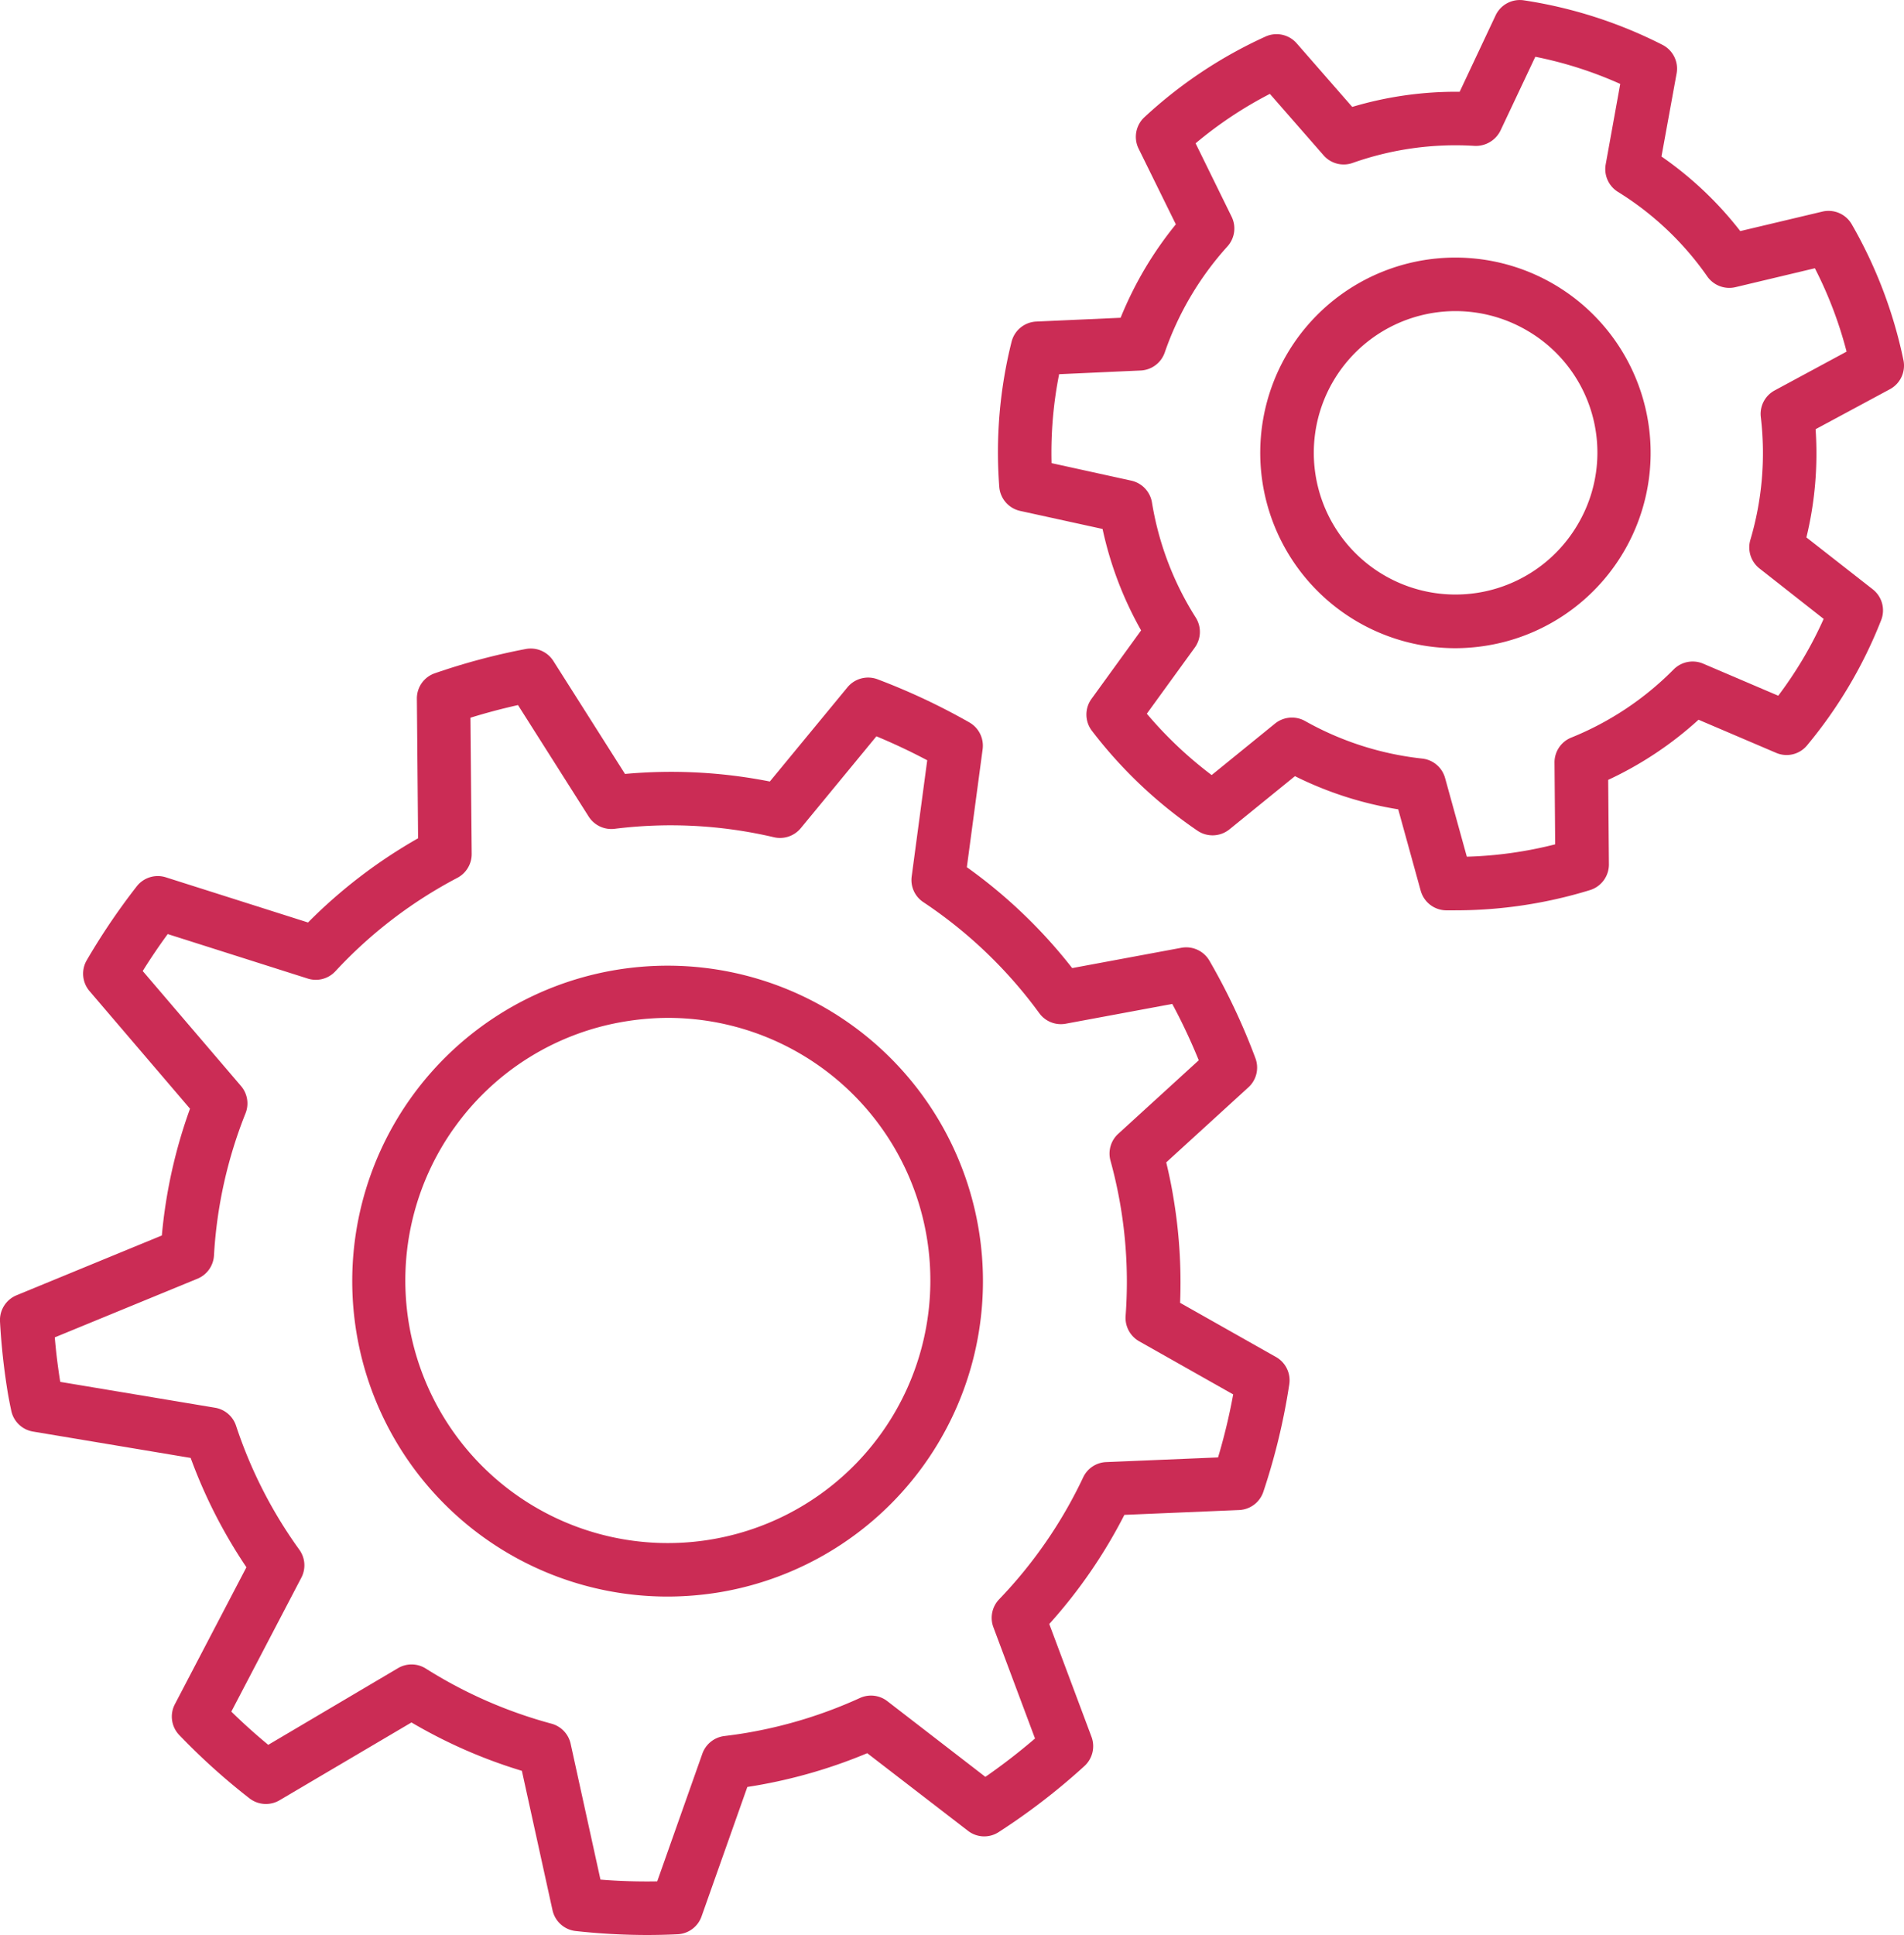 <svg xmlns="http://www.w3.org/2000/svg" viewBox="0 0 1006.47 1022.6"><defs><style>.cls-1{fill:#cb2c55;}</style></defs><title>3</title><g id="Vrstva_2" data-name="Vrstva 2"><g id="Vrstva_1-2" data-name="Vrstva 1"><path class="cls-1" d="M790.59,8.13l-19,40.37a191.94,191.94,0,0,0-56.79,8L685.43,22.88a14.13,14.13,0,0,0-16.49-3.55,239.76,239.76,0,0,0-64,42.62,14.13,14.13,0,0,0-3.07,16.6l19.69,40a193.76,193.76,0,0,0-16.46,23.6,196.5,196.5,0,0,0-12.74,25.78l-44.56,2a14.14,14.14,0,0,0-13.08,10.7,240,240,0,0,0-6.5,76.64A14.15,14.15,0,0,0,539.26,270l43.57,9.54a190,190,0,0,0,20.37,53.6L577,369.3a14.12,14.12,0,0,0,.18,16.88A240.69,240.69,0,0,0,633,439a14.2,14.2,0,0,0,16.88-.7l34.64-28.13a189.37,189.37,0,0,0,54.59,17.53l11.88,43a14.17,14.17,0,0,0,13.35,10.38c1.62,0,3.21,0,4.82,0a242,242,0,0,0,71.32-10.7,14.15,14.15,0,0,0,10-13.61l-.38-44.64a189.62,189.62,0,0,0,47.76-31.78l41,17.5a14,14,0,0,0,16.41-4,241,241,0,0,0,39.13-66.14A14.13,14.13,0,0,0,990,311.47L954.88,284a188.08,188.08,0,0,0,4.86-57.18l39.31-21.15a14.17,14.17,0,0,0,7.13-15.33,243,243,0,0,0-27.34-71.83,14.16,14.16,0,0,0-15.52-6.69l-43.4,10.3a188.76,188.76,0,0,0-41.65-39.41l8-43.92a14.11,14.11,0,0,0-7.5-15.11A240.72,240.72,0,0,0,805.49.17,14.16,14.16,0,0,0,790.59,8.13Zm65.88,36.22-7.68,42.5a14.14,14.14,0,0,0,6.42,14.52,160.69,160.69,0,0,1,47.28,44.73,14.21,14.21,0,0,0,14.87,5.66l42-10a214.63,214.63,0,0,1,16.76,44.06l-38,20.5a14.08,14.08,0,0,0-7.34,14.08,161.35,161.35,0,0,1-5.52,64.87,14.17,14.17,0,0,0,4.84,15.16L964,327.06a207.34,207.34,0,0,1-10.86,21A217.39,217.39,0,0,1,940,367.66l-39.65-16.93a14.19,14.19,0,0,0-15.61,3,160.84,160.84,0,0,1-54.2,36.08,14.1,14.1,0,0,0-8.81,13.21l.35,43.18a212.68,212.68,0,0,1-46.7,6.53l-11.5-41.6a14.12,14.12,0,0,0-12.13-10.26,161.78,161.78,0,0,1-62-19.91A14.2,14.2,0,0,0,674,382.37l-33.51,27.22a211.4,211.4,0,0,1-34.27-32.42l25.35-34.94a14.14,14.14,0,0,0,.51-15.87,162.23,162.23,0,0,1-23.15-60.87A14.17,14.17,0,0,0,598,254l-42.14-9.25a213.2,213.2,0,0,1,4-47l43.09-1.95a14.15,14.15,0,0,0,12.74-9.51,163,163,0,0,1,33.18-56.11A14.12,14.12,0,0,0,651,114.44l-19-38.7a212.21,212.21,0,0,1,39.27-26.13l28.4,32.49a14.09,14.09,0,0,0,15.36,4,163.13,163.13,0,0,1,64.52-9A14.5,14.5,0,0,0,793.17,69l18.41-39A210.11,210.11,0,0,1,856.47,44.35Z"/><path class="cls-1" d="M680.52,186.77a103.27,103.27,0,0,0,88.63,155.78A105.41,105.41,0,0,0,795,339.28,103.2,103.2,0,1,0,680.52,186.77Zm153.31,90.67a74.89,74.89,0,1,1-26.36-102.62A74.54,74.54,0,0,1,833.83,277.44Z"/><path class="cls-1" d="M8.75,684.5A14.17,14.17,0,0,0,0,698.35a352.17,352.17,0,0,0,4.27,38.59c.34,1.91.71,3.81,1.09,5.72l.55,2.62a14.1,14.1,0,0,0,11.55,11.25l83.32,13.93a267.91,267.91,0,0,0,29.48,57.78L92.45,900.59a14.08,14.08,0,0,0,2.32,16.33,344.85,344.85,0,0,0,37.13,33.46,14.18,14.18,0,0,0,15.86,1l69.75-41.13a268.14,268.14,0,0,0,58.36,25.57l16.19,73.65a14.13,14.13,0,0,0,12.2,11,347.39,347.39,0,0,0,37.86,2.1q8.06,0,16.05-.39a14.12,14.12,0,0,0,12.67-9.41l24.21-68.43,4.16-.67a271.5,271.5,0,0,0,59.22-17.17l53.23,41a14,14,0,0,0,16.27.68,344.07,344.07,0,0,0,45.32-34.9A14.2,14.2,0,0,0,577,917.91l-22.35-59.69a269.48,269.48,0,0,0,39.71-57.67L655,798a14.12,14.12,0,0,0,12.81-9.64,340.18,340.18,0,0,0,13.71-56.78,14.14,14.14,0,0,0-7-14.44l-50.71-28.65a269.63,269.63,0,0,0-3.58-55.85c-1-6.15-2.3-12.32-3.75-18.37l43.43-39.65a14.11,14.11,0,0,0,3.72-15.39,340.62,340.62,0,0,0-24.33-51.56,14.16,14.16,0,0,0-14.83-6.8L566.77,511.6a268.51,268.51,0,0,0-55.69-53.32l8.35-62.34a14.18,14.18,0,0,0-7-14.16A343.29,343.29,0,0,0,463.93,359,14.15,14.15,0,0,0,448,363.18L406.94,413A268.68,268.68,0,0,0,330.38,409l-37.87-59.71a14.18,14.18,0,0,0-14.59-6.32,343.36,343.36,0,0,0-48.05,12.82,14.07,14.07,0,0,0-9.51,13.46L221,443a269.31,269.31,0,0,0-58.18,44.5L87.7,463.64a14.08,14.08,0,0,0-15.43,4.78,349.08,349.08,0,0,0-26.43,39.05,14.14,14.14,0,0,0,1.5,16.3l53.1,62.13a267.37,267.37,0,0,0-14.89,67ZM127.38,573.9,75.44,513.15c4.17-6.69,8.59-13.22,13.22-19.53l74,23.51a14.07,14.07,0,0,0,14.64-3.87,239.72,239.72,0,0,1,64.49-49.37,14.17,14.17,0,0,0,7.55-12.66l-.66-71.94c8.23-2.55,16.63-4.78,25.14-6.68l37.35,58.89A14.19,14.19,0,0,0,324.87,438a239.09,239.09,0,0,1,84.27,4.46,14.23,14.23,0,0,0,14.14-4.78l40-48.57c9.21,3.84,18.2,8.07,26.86,12.67l-8.21,61.35a14,14,0,0,0,6.17,13.63,241.25,241.25,0,0,1,61.29,58.69,14.12,14.12,0,0,0,14,5.54l56.28-10.45a306.68,306.68,0,0,1,14,29.78l-42.54,38.84A14.12,14.12,0,0,0,587,613.32,241.11,241.11,0,0,1,595,695.46a14.22,14.22,0,0,0,7.13,13.33l49.74,28.1a311.81,311.81,0,0,1-8,33.3l-59.11,2.47a14.05,14.05,0,0,0-12.18,8.06,242.62,242.62,0,0,1-44.46,64.49,14.16,14.16,0,0,0-3,14.75l22,58.77A321.38,321.38,0,0,1,520.88,939L469.05,899a14.11,14.11,0,0,0-14.49-1.67,242.25,242.25,0,0,1-60.07,18.44c-3.87.66-7.73,1.18-11.6,1.66a14.17,14.17,0,0,0-11.62,9.32l-23.86,67.48c-10,.17-20.05-.12-30-.93l-15.77-71.81a14.16,14.16,0,0,0-10.14-10.6,242.63,242.63,0,0,1-66.38-29.1,14.1,14.1,0,0,0-14.72-.24L141.8,922.08c-6.75-5.58-13.28-11.45-19.52-17.55l37-70.77a14.05,14.05,0,0,0-1.07-14.82,240.82,240.82,0,0,1-33.42-65.46,14.13,14.13,0,0,0-11.09-9.54L31.85,730.27c-1.23-7.58-2.21-15.46-2.89-23.52l75.42-31a14.15,14.15,0,0,0,8.73-12.26,239,239,0,0,1,16.67-75.12A14.13,14.13,0,0,0,127.38,573.9Z"/><path class="cls-1" d="M352.63,843.73a170.61,170.61,0,0,0,28.22-2.36,166.7,166.7,0,1,0-28.22,2.36ZM239.9,596.34a138,138,0,0,1,89.94-56.43,142.1,142.1,0,0,1,23.45-2,138.77,138.77,0,1,1-113.39,58.4Z"/></g></g></svg>